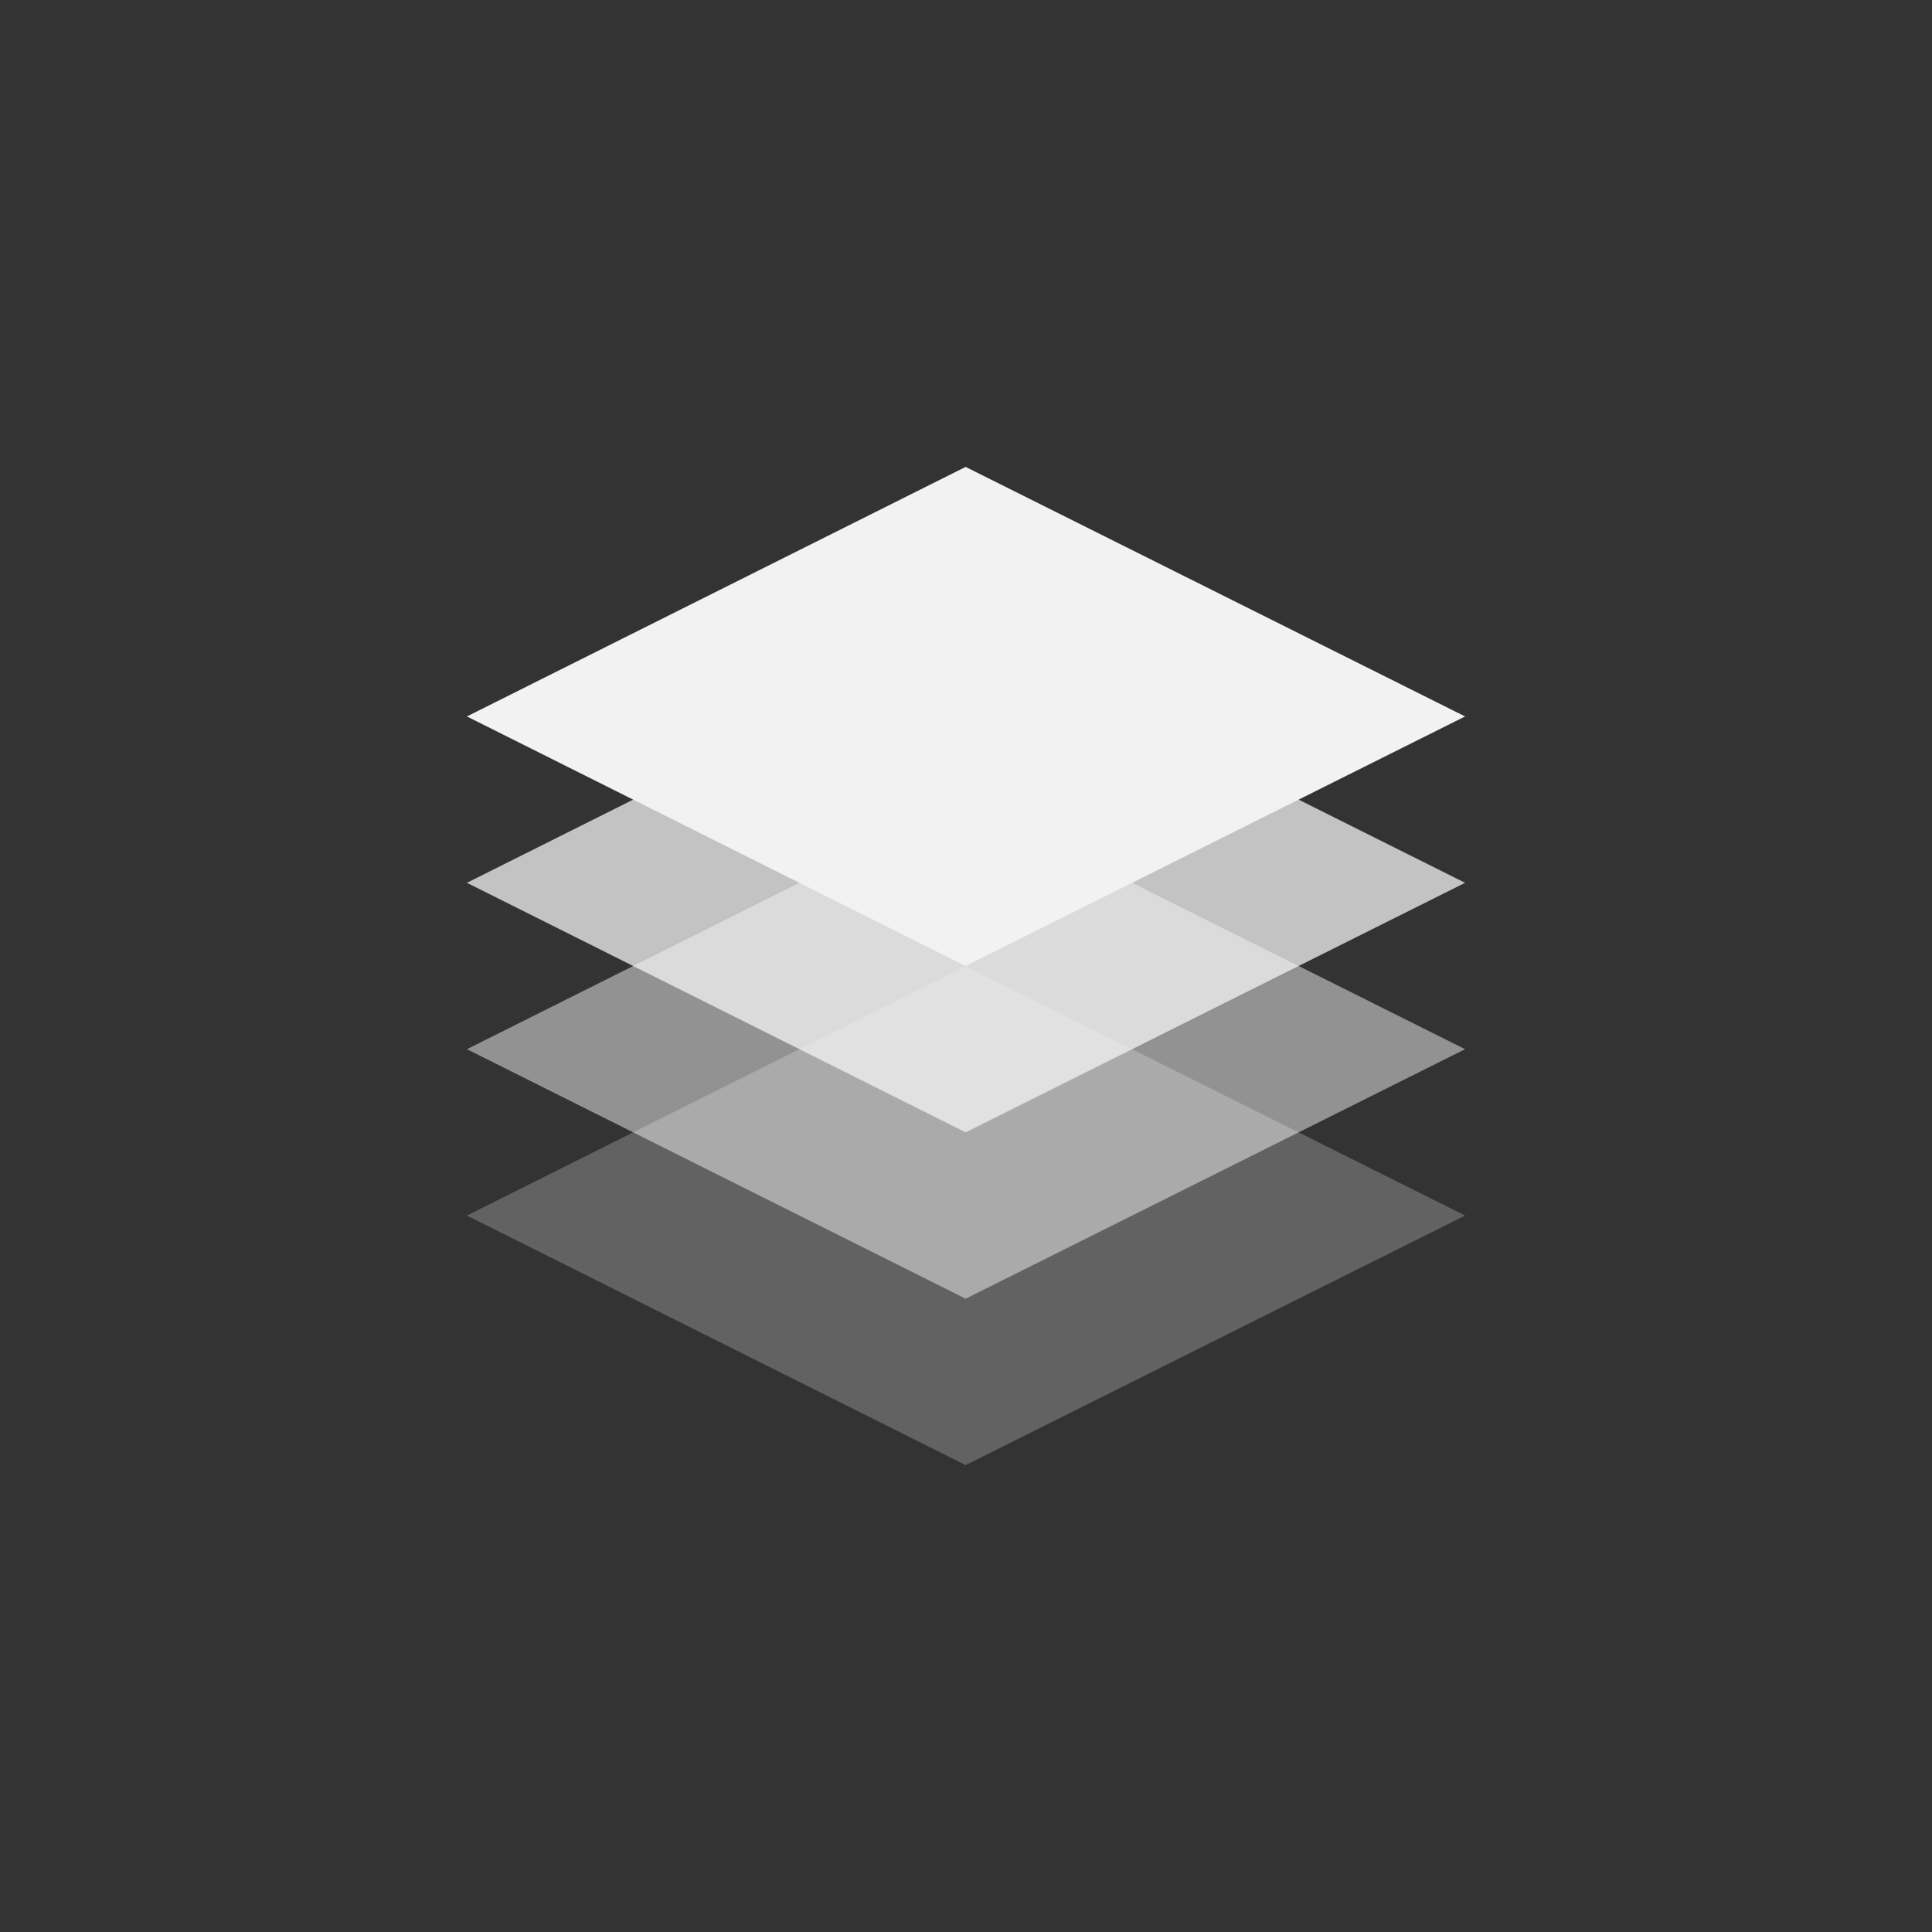 <svg xmlns="http://www.w3.org/2000/svg" id="Camada_1" data-name="Camada 1" viewBox="0 0 1000 1000"><rect x="0" y="0" width="1000" height="1000" fill="#333333" stroke="none"/><defs><style>      .cls-1 {        opacity: .25;      }      .cls-1, .cls-2, .cls-3, .cls-4 {        fill: #f2f2f2;      }      .cls-2 {        opacity: .75;      }      .cls-3 {        opacity: .5;      }    </style></defs><polygon class="cls-1" points="758.33 629.17 499.81 500 241.67 629.17 499.81 758.33 758.33 629.17"></polygon><polygon class="cls-3" points="758.33 543.06 499.81 413.89 241.67 543.06 499.81 672.22 758.33 543.06"></polygon><polygon class="cls-2" points="758.33 456.94 499.81 327.78 241.67 456.94 499.81 586.11 758.33 456.94"></polygon><polygon class="cls-4" points="758.33 370.83 499.81 241.67 241.67 370.83 499.81 500 758.33 370.83"></polygon></svg>